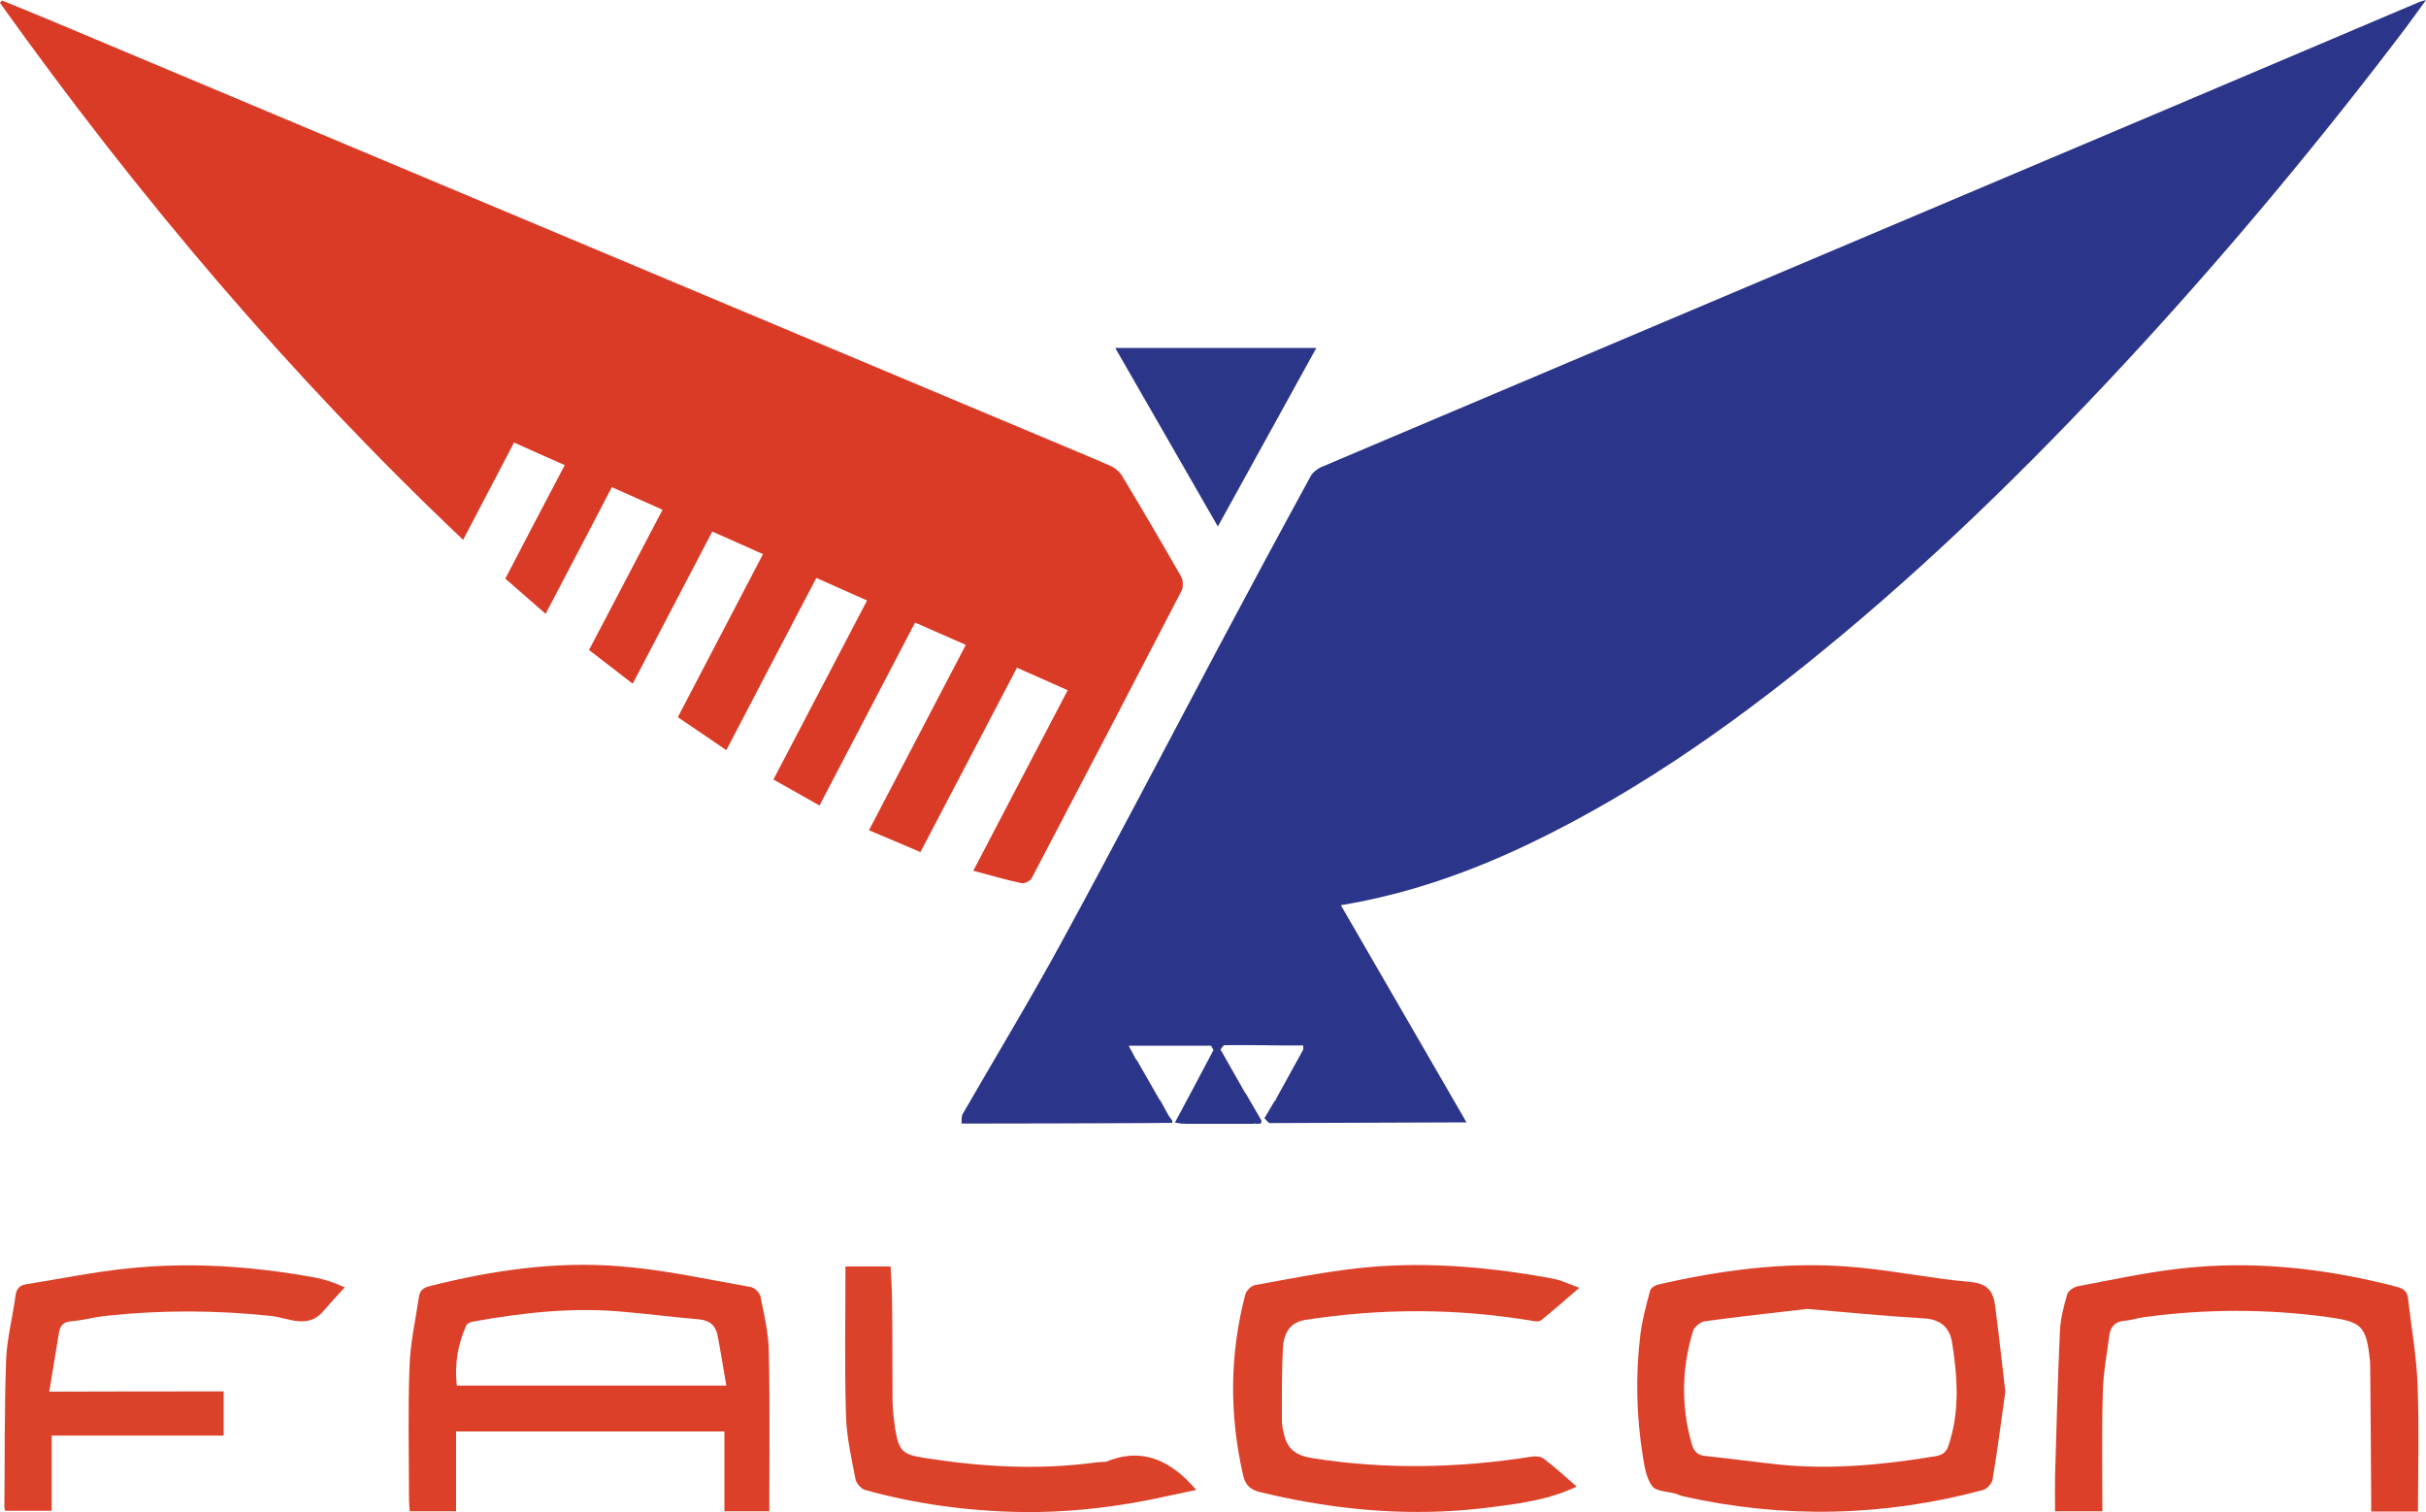 <svg xmlns="http://www.w3.org/2000/svg" xmlns:xlink="http://www.w3.org/1999/xlink" id="Layer_1" x="0px" y="0px" viewBox="0 0 100 62.32" style="enable-background:new 0 0 100 62.32;" xml:space="preserve"><g>	<g>		<path style="fill:#2B3589;" d="M46.66,43.35c0.05,0.1,0.1,0.19,0.15,0.29c0.02,0.02,0.04,0.05,0.06,0.07   c0.3,0.53,0.61,1.06,0.91,1.59c0.02,0.03,0.04,0.06,0.06,0.08c0.11,0.2,0.22,0.4,0.33,0.6c0.05,0.07,0.1,0.14,0.15,0.21   c0,0.03,0,0.06,0,0.09c-0.37,0-0.75,0.01-1.12,0.01c-2.52,0.01-5.05,0.02-7.57,0.02c0.02-0.13-0.01-0.29,0.05-0.39   c1.37-2.38,2.79-4.72,4.1-7.13c2.17-3.98,4.27-8.01,6.4-12.02c1.27-2.39,2.55-4.77,3.85-7.15c0.09-0.16,0.28-0.31,0.46-0.38   c8.2-3.48,16.4-6.94,24.59-10.41c6.89-2.91,13.77-5.83,20.65-8.75C99.78,0.06,99.83,0.05,100,0c-0.32,0.44-0.57,0.79-0.83,1.14   c-3.44,4.54-7.08,8.92-10.93,13.12c-3.86,4.2-7.9,8.22-12.28,11.88c-4,3.34-8.21,6.38-12.93,8.64c-2.45,1.17-4.99,2.07-7.76,2.53   c1.74,3.01,3.46,5.98,5.18,8.95c-2.7,0.01-5.4,0.02-8.1,0.03c-0.08,0-0.15-0.13-0.23-0.2c0.14-0.24,0.28-0.47,0.42-0.71   c0.03-0.01,0.05-0.03,0.05-0.07c0.38-0.68,0.75-1.37,1.13-2.05c0-0.06,0-0.11,0-0.17c-0.29,0-0.59,0-0.88,0   c-0.79-0.01-1.58-0.02-2.37-0.01c-0.05,0-0.11,0.12-0.16,0.18c0.33,0.59,0.67,1.17,1,1.76c0.02,0.03,0.05,0.06,0.07,0.1   c0.21,0.36,0.41,0.71,0.62,1.07c-0.01,0.04-0.02,0.08-0.02,0.12c-0.07,0-0.14,0.01-0.21,0.01c-0.03-0.02-0.06-0.02-0.09,0   c-0.95,0-1.89,0-2.84,0c-0.03-0.02-0.06-0.02-0.09,0c-0.09-0.02-0.19-0.03-0.32-0.05c0.54-1.01,1.07-2,1.59-2.99   c-0.03-0.06-0.07-0.12-0.1-0.18c-0.07,0-0.14,0-0.2,0c-0.75,0-1.49,0-2.24,0c-0.07,0-0.14,0-0.2,0c-0.23,0-0.46,0-0.75,0   C46.57,43.21,46.62,43.28,46.66,43.35z"></path>		<path style="fill:#DA3B27;" d="M40.12,35.89c1.31-2.52,2.59-4.95,3.89-7.44c-0.7-0.31-1.38-0.61-2.09-0.93   c-1.32,2.53-2.64,5.04-3.98,7.6c-0.71-0.3-1.38-0.59-2.12-0.9c1.34-2.57,2.66-5.09,3.99-7.64c-0.71-0.31-1.39-0.61-2.09-0.92   c-1.31,2.51-2.62,5.01-3.94,7.54c-0.63-0.36-1.25-0.7-1.9-1.07c1.29-2.46,2.56-4.9,3.86-7.38c-0.69-0.31-1.36-0.6-2.09-0.93   c-1.24,2.37-2.47,4.71-3.71,7.1c-0.69-0.47-1.33-0.91-2-1.36c1.17-2.25,2.33-4.45,3.51-6.72c-0.69-0.31-1.36-0.61-2.09-0.93   c-1.09,2.08-2.17,4.14-3.28,6.27c-0.61-0.47-1.19-0.92-1.8-1.39c1.01-1.93,2.01-3.83,3.03-5.78c-0.7-0.31-1.38-0.62-2.09-0.93   c-0.91,1.75-1.81,3.47-2.73,5.22c-0.57-0.5-1.11-0.97-1.66-1.45c0.81-1.56,1.61-3.09,2.45-4.68c-0.71-0.31-1.38-0.61-2.09-0.93   c-0.7,1.33-1.38,2.64-2.1,4.01C11.94,15.48,5.67,8.06,0,0.12c0.03-0.03,0.05-0.07,0.08-0.1c0.67,0.27,1.33,0.54,2,0.82   C15.45,6.46,28.83,12.08,42.22,17.7c1.18,0.5,2.36,0.98,3.53,1.49c0.19,0.08,0.39,0.24,0.5,0.42c0.83,1.38,1.64,2.76,2.44,4.16   c0.08,0.15,0.09,0.42,0.02,0.57c-2.05,3.96-4.11,7.9-6.18,11.85c-0.06,0.12-0.3,0.24-0.43,0.21   C41.45,36.26,40.83,36.08,40.12,35.89z"></path>		<path style="fill:#2C3689;" d="M50.2,21.7c-1.43-2.49-2.82-4.9-4.23-7.36c2.77,0,5.5,0,8.29,0C52.91,16.79,51.57,19.21,50.2,21.7z   "></path>	</g>	<g>		<path style="fill:#DC4028;" d="M31.71,62.29c-0.64,0-1.22,0-1.85,0c0-1.1,0-2.18,0-3.29c-3.7,0-7.36,0-11.06,0   c0,1.1,0,2.18,0,3.29c-0.66,0-1.27,0-1.91,0c-0.01-0.16-0.03-0.3-0.03-0.44c0-1.84-0.05-3.68,0.02-5.52   c0.03-0.97,0.25-1.93,0.39-2.89c0.04-0.25,0.17-0.36,0.44-0.43c2.57-0.65,5.18-1.03,7.82-0.82c1.82,0.14,3.62,0.54,5.43,0.86   c0.15,0.03,0.36,0.24,0.39,0.4c0.15,0.75,0.33,1.5,0.34,2.26C31.74,57.87,31.71,60.05,31.71,62.29z M29.94,57.11   c-0.13-0.73-0.23-1.4-0.36-2.06c-0.08-0.41-0.32-0.63-0.76-0.67c-1.04-0.09-2.07-0.22-3.1-0.31c-2.09-0.2-4.16,0.03-6.21,0.4   c-0.1,0.02-0.24,0.07-0.28,0.14c-0.36,0.79-0.5,1.62-0.4,2.5C22.51,57.11,26.15,57.11,29.94,57.11z"></path>		<path style="fill:#DC4129;" d="M82.66,57.36c-0.16,1.14-0.32,2.39-0.53,3.64c-0.03,0.16-0.24,0.38-0.41,0.42   c-4.08,1.09-8.19,1.18-12.31,0.26c-0.11-0.02-0.21-0.07-0.32-0.11c-0.34-0.1-0.81-0.09-0.98-0.31c-0.25-0.32-0.32-0.8-0.39-1.22   c-0.27-1.68-0.31-3.37-0.1-5.06c0.08-0.61,0.24-1.2,0.4-1.79c0.03-0.1,0.19-0.21,0.31-0.24c2.56-0.59,5.16-0.94,7.78-0.75   c1.71,0.12,3.41,0.49,5.12,0.64c0.72,0.06,0.94,0.42,1.01,0.99C82.39,54.96,82.51,56.09,82.66,57.36z M74.49,53.95   c-1.52,0.18-2.87,0.32-4.22,0.51c-0.19,0.03-0.44,0.24-0.49,0.42c-0.46,1.53-0.49,3.07-0.05,4.62c0.08,0.29,0.22,0.48,0.56,0.51   c1.03,0.11,2.06,0.25,3.09,0.36c2.15,0.21,4.29,0,6.41-0.35c0.28-0.05,0.43-0.16,0.52-0.42c0.48-1.4,0.38-2.82,0.16-4.24   c-0.1-0.63-0.46-0.98-1.16-1.02C77.65,54.24,76,54.08,74.49,53.95z"></path>		<path style="fill:#DC4129;" d="M65.1,53.08c-0.58,0.5-1.07,0.93-1.58,1.34c-0.09,0.07-0.28,0.04-0.42,0.01   c-3.09-0.51-6.18-0.51-9.28-0.03c-0.57,0.09-0.9,0.44-0.94,1.18c-0.05,0.99-0.04,1.98-0.04,2.98c0,0.18,0.04,0.36,0.08,0.53   c0.14,0.63,0.48,0.9,1.18,1.01c3.02,0.48,6.03,0.41,9.03-0.06c0.16-0.03,0.38-0.01,0.5,0.08c0.46,0.35,0.89,0.74,1.36,1.15   c-1.12,0.54-2.28,0.69-3.43,0.84c-2.75,0.37-5.48,0.23-8.2-0.3c-0.48-0.09-0.95-0.2-1.42-0.31c-0.36-0.08-0.6-0.27-0.69-0.66   c-0.58-2.5-0.57-5,0.08-7.48c0.04-0.16,0.24-0.36,0.39-0.39c1.42-0.26,2.84-0.54,4.27-0.7c2.55-0.28,5.1-0.08,7.63,0.36   c0.22,0.04,0.45,0.08,0.67,0.14C64.49,52.84,64.7,52.93,65.1,53.08z"></path>		<path style="fill:#DC4028;" d="M86.66,62.29c-0.67,0-1.29,0-1.95,0c0-0.51-0.01-0.99,0-1.47c0.06-1.98,0.11-3.97,0.2-5.95   c0.02-0.51,0.16-1.03,0.3-1.52c0.04-0.15,0.28-0.31,0.46-0.34c1.38-0.26,2.77-0.56,4.16-0.72c3.02-0.35,6-0.02,8.94,0.74   c0.3,0.08,0.46,0.19,0.49,0.49c0.13,1.16,0.34,2.32,0.39,3.48c0.07,1.76,0.02,3.52,0.02,5.3c-0.64,0-1.25,0-1.93,0   c0-0.17,0-0.34,0-0.51c-0.01-1.79-0.02-3.58-0.04-5.38c0-0.11,0-0.23-0.01-0.34c-0.16-1.45-0.34-1.59-1.78-1.79   c-2.52-0.34-5.03-0.33-7.54,0.01c-0.27,0.04-0.54,0.13-0.81,0.15c-0.37,0.03-0.56,0.24-0.61,0.58c-0.1,0.77-0.25,1.54-0.27,2.32   C86.63,58.96,86.66,60.61,86.66,62.29z"></path>		<path style="fill:#DC4129;" d="M9.22,57.35c0,0.65,0,1.18,0,1.82c-2.36,0-4.71,0-7.09,0c0,1.09,0,2.08,0,3.1   c-0.65,0-1.28,0-1.92,0c-0.01-0.05-0.03-0.11-0.03-0.18c0.02-2,0-4.01,0.07-6c0.03-0.9,0.27-1.79,0.39-2.69   c0.04-0.29,0.17-0.43,0.46-0.47c1.39-0.22,2.78-0.51,4.18-0.65c2.57-0.27,5.13-0.09,7.67,0.37c0.22,0.04,0.44,0.1,0.66,0.17   c0.21,0.07,0.41,0.16,0.6,0.24c-0.29,0.32-0.59,0.64-0.87,0.97c-0.65,0.77-1.45,0.29-2.16,0.21c-2.26-0.24-4.51-0.25-6.77-0.01   c-0.5,0.05-0.99,0.19-1.48,0.23c-0.33,0.03-0.45,0.18-0.5,0.47c-0.13,0.78-0.26,1.56-0.4,2.43C4.48,57.35,6.82,57.35,9.22,57.35z"></path>		<path style="fill:#DC4129;" d="M45.59,60.25c-0.15,0.01-0.29,0.01-0.44,0.03c-2.36,0.32-4.71,0.18-7.05-0.19   c-0.91-0.14-1.05-0.29-1.2-1.2c-0.06-0.38-0.1-0.78-0.11-1.16c-0.01-1.38,0-2.77-0.02-4.15c0-0.47-0.04-0.93-0.06-1.38   c-0.65,0-1.25,0-1.86,0c0,2.06-0.04,4.08,0.02,6.1c0.02,0.89,0.22,1.77,0.39,2.65c0.03,0.18,0.23,0.41,0.39,0.46   c2.09,0.58,4.23,0.87,6.4,0.91c1.81,0.03,3.6-0.16,5.38-0.51c0.62-0.13,1.24-0.26,1.88-0.4C48.26,60.19,47.09,59.63,45.59,60.25z"></path>	</g></g></svg>